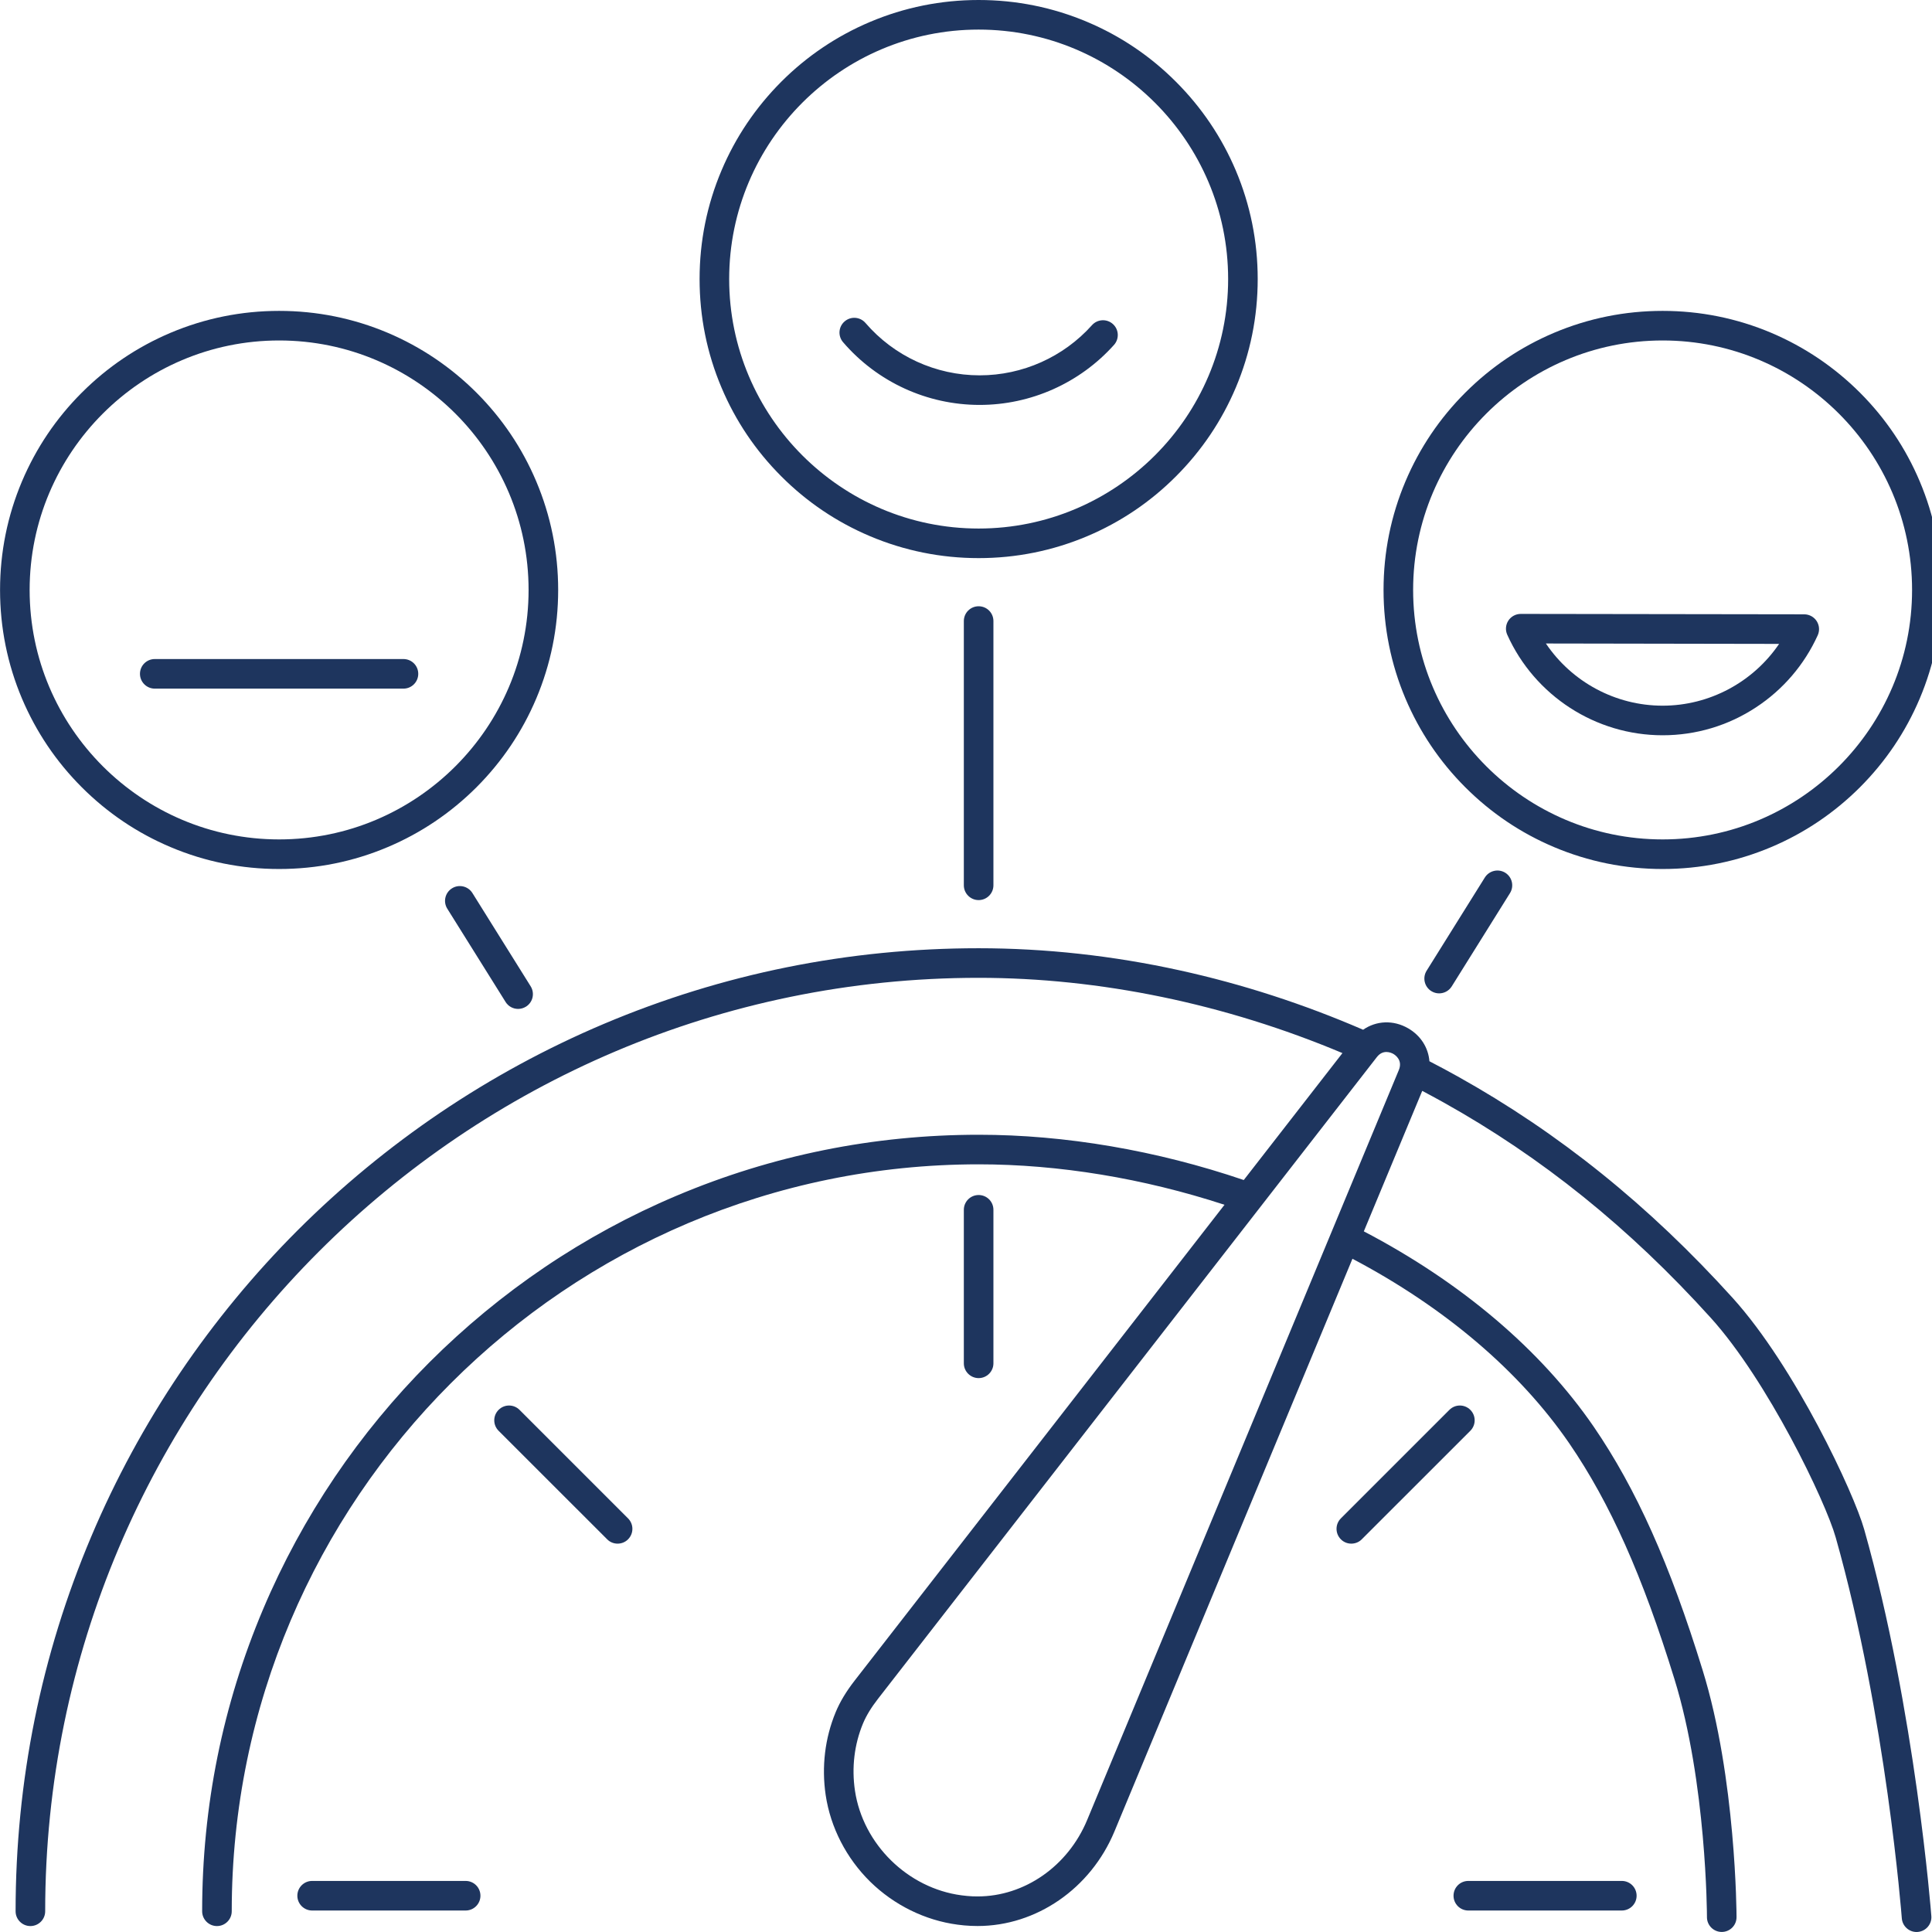 <?xml version="1.0" encoding="UTF-8"?> <svg xmlns="http://www.w3.org/2000/svg" xmlns:xlink="http://www.w3.org/1999/xlink" width="200" zoomAndPan="magnify" viewBox="0 0 150 150" height="200" preserveAspectRatio="xMidYMid meet" version="1.0"><defs><clipPath id="d269fe586a"><path d="M 128.742 128.387 L 150 128.387 L 150 150 L 128.742 150 Z M 128.742 128.387 " clip-rule="nonzero"></path></clipPath></defs><g clip-path="url(#d269fe586a)"><path fill="#1e355e" d="M 158.668 128.32 C 158.344 128.324 158.023 128.359 157.703 128.43 C 157.387 128.496 157.078 128.594 156.777 128.723 C 156.48 128.852 156.195 129.008 155.93 129.195 C 155.66 129.379 155.414 129.59 155.188 129.82 C 154.961 130.055 154.758 130.309 154.582 130.582 C 154.402 130.855 154.254 131.141 154.133 131.445 C 154.016 131.746 153.926 132.059 153.863 132.379 C 153.805 132.699 153.777 133.02 153.785 133.348 L 153.785 153.18 L 133.949 153.18 C 133.621 153.176 133.293 153.203 132.973 153.266 C 132.648 153.324 132.336 153.414 132.031 153.539 C 131.723 153.66 131.434 153.812 131.16 153.992 C 130.887 154.172 130.629 154.379 130.398 154.609 C 130.164 154.84 129.953 155.09 129.77 155.363 C 129.586 155.633 129.43 155.922 129.305 156.227 C 129.176 156.527 129.082 156.84 129.016 157.164 C 128.953 157.484 128.918 157.812 128.918 158.141 C 128.918 158.469 128.953 158.793 129.016 159.113 C 129.082 159.438 129.176 159.75 129.305 160.055 C 129.43 160.355 129.586 160.645 129.77 160.918 C 129.953 161.188 130.164 161.441 130.398 161.672 C 130.629 161.902 130.887 162.105 131.16 162.285 C 131.434 162.469 131.723 162.617 132.031 162.742 C 132.336 162.863 132.648 162.953 132.973 163.016 C 133.293 163.074 133.621 163.102 133.949 163.098 L 153.785 163.098 L 153.785 182.934 C 153.777 183.262 153.805 183.586 153.867 183.91 C 153.926 184.234 154.02 184.547 154.141 184.852 C 154.262 185.156 154.414 185.445 154.594 185.723 C 154.773 185.996 154.98 186.25 155.211 186.484 C 155.441 186.719 155.691 186.926 155.965 187.113 C 156.238 187.297 156.523 187.449 156.828 187.578 C 157.133 187.703 157.445 187.801 157.766 187.863 C 158.09 187.93 158.414 187.961 158.742 187.961 C 159.07 187.961 159.395 187.93 159.719 187.863 C 160.039 187.801 160.352 187.703 160.656 187.578 C 160.961 187.449 161.246 187.297 161.52 187.113 C 161.793 186.926 162.043 186.719 162.273 186.484 C 162.504 186.25 162.711 185.996 162.891 185.723 C 163.07 185.445 163.223 185.156 163.344 184.852 C 163.465 184.547 163.559 184.234 163.617 183.91 C 163.676 183.586 163.707 183.262 163.699 182.934 L 163.699 163.098 L 183.535 163.098 C 183.863 163.102 184.191 163.074 184.512 163.016 C 184.836 162.953 185.148 162.863 185.453 162.742 C 185.758 162.617 186.051 162.469 186.324 162.285 C 186.598 162.105 186.852 161.902 187.086 161.672 C 187.32 161.441 187.531 161.188 187.715 160.918 C 187.898 160.645 188.055 160.355 188.18 160.055 C 188.309 159.75 188.402 159.438 188.469 159.113 C 188.531 158.793 188.566 158.469 188.566 158.141 C 188.566 157.812 188.531 157.484 188.469 157.164 C 188.402 156.84 188.309 156.527 188.18 156.227 C 188.055 155.922 187.898 155.633 187.715 155.363 C 187.531 155.09 187.32 154.84 187.086 154.609 C 186.852 154.379 186.598 154.172 186.324 153.992 C 186.051 153.812 185.758 153.66 185.453 153.539 C 185.148 153.414 184.836 153.324 184.512 153.266 C 184.191 153.203 183.863 153.176 183.535 153.18 L 163.699 153.18 L 163.699 133.348 C 163.707 133.016 163.676 132.688 163.617 132.359 C 163.555 132.035 163.461 131.719 163.336 131.41 C 163.211 131.102 163.059 130.812 162.875 130.535 C 162.691 130.258 162.48 130.004 162.246 129.77 C 162.012 129.535 161.758 129.328 161.48 129.145 C 161.203 128.961 160.914 128.805 160.605 128.684 C 160.297 128.559 159.98 128.465 159.656 128.402 C 159.328 128.344 159 128.312 158.668 128.32 Z M 158.668 128.32 " fill-opacity="1" fill-rule="nonzero"></path></g><path fill="#1e355e" d="M 144.734 118.738 C 143.938 115.918 139.371 106.133 134.523 100.77 C 128.035 93.598 121.055 87.973 113.176 83.574 C 112.453 83.172 111.719 82.777 110.98 82.395 C 110.898 81.363 110.32 80.414 109.34 79.844 C 108.184 79.172 106.855 79.238 105.832 79.949 C 101.211 77.949 96.426 76.398 91.602 75.34 C 86.414 74.199 81.156 73.621 75.98 73.621 C 65.887 73.621 56.094 75.598 46.879 79.496 C 42.445 81.371 38.172 83.691 34.176 86.391 C 30.219 89.066 26.496 92.137 23.109 95.52 C 19.727 98.902 16.656 102.625 13.98 106.586 C 11.281 110.582 8.961 114.855 7.09 119.285 C 3.188 128.504 1.211 138.297 1.211 148.391 C 1.211 149.023 1.727 149.539 2.359 149.539 C 2.996 149.539 3.508 149.023 3.508 148.391 C 3.508 108.43 36.02 75.918 75.98 75.918 C 85.391 75.918 95.125 77.934 104.227 81.762 L 96.566 91.617 C 89.801 89.316 82.703 88.102 75.984 88.102 C 67.844 88.102 59.949 89.695 52.516 92.84 C 48.941 94.348 45.496 96.219 42.273 98.398 C 39.082 100.555 36.082 103.031 33.352 105.758 C 30.625 108.484 28.148 111.488 25.992 114.68 C 23.816 117.902 21.945 121.348 20.434 124.922 C 17.289 132.355 15.695 140.25 15.695 148.391 C 15.695 149.023 16.211 149.539 16.844 149.539 C 17.48 149.539 17.992 149.023 17.992 148.391 C 17.992 116.414 44.008 90.398 75.984 90.398 C 82.203 90.398 88.77 91.48 95.07 93.539 L 66.352 130.484 C 65.695 131.332 65.215 132.129 64.883 132.93 C 64.047 134.941 63.781 137.168 64.105 139.367 C 64.48 141.883 65.711 144.273 67.562 146.094 C 69.414 147.91 71.824 149.098 74.348 149.43 C 74.691 149.477 75.035 149.508 75.375 149.523 C 75.551 149.531 75.727 149.535 75.902 149.535 C 80.453 149.535 84.68 146.637 86.527 142.188 L 105.004 97.73 C 112.18 101.516 117.984 106.453 121.84 112.066 C 125.012 116.699 127.523 122.336 129.996 130.34 C 132.5 138.41 132.527 148.699 132.527 148.801 L 132.527 148.848 C 132.527 149.484 133.043 149.996 133.676 149.996 C 134.312 149.996 134.824 149.484 134.824 148.848 L 134.824 148.801 C 134.824 148.695 134.793 138.055 132.188 129.66 C 129.648 121.426 127.043 115.602 123.734 110.766 C 119.633 104.801 113.477 99.574 105.887 95.602 L 110.422 84.695 C 110.969 84.984 111.516 85.281 112.059 85.582 C 119.711 89.852 126.504 95.324 132.82 102.312 C 137.238 107.199 141.73 116.555 142.523 119.363 C 146.441 133.211 147.645 148.781 147.656 148.938 C 147.703 149.539 148.207 150 148.801 150 C 148.832 150 148.859 150 148.887 149.996 C 149.52 149.949 149.996 149.398 149.949 148.766 C 149.938 148.609 148.719 132.812 144.734 118.738 Z M 84.406 141.305 C 82.914 144.898 79.535 147.238 75.902 147.238 C 75.766 147.238 75.629 147.234 75.488 147.23 C 75.211 147.215 74.93 147.191 74.648 147.152 C 70.477 146.602 67 143.184 66.379 139.027 C 66.113 137.242 66.328 135.434 67.004 133.809 C 67.258 133.203 67.637 132.578 68.168 131.895 L 106.891 82.082 C 107.133 81.766 107.402 81.676 107.641 81.676 C 107.887 81.676 108.094 81.777 108.184 81.828 C 108.359 81.934 108.914 82.328 108.605 83.078 Z M 84.406 141.305 " fill-opacity="1" fill-rule="nonzero"></path><path fill="#1e355e" d="M 74.832 48.219 L 74.832 68.734 C 74.832 69.367 75.348 69.883 75.98 69.883 C 76.617 69.883 77.129 69.367 77.129 68.734 L 77.129 48.219 C 77.129 47.582 76.617 47.07 75.98 47.07 C 75.348 47.07 74.832 47.582 74.832 48.219 Z M 74.832 48.219 " fill-opacity="1" fill-rule="nonzero"></path><path fill="#1e355e" d="M 77.129 105.848 L 77.129 93.93 C 77.129 93.293 76.617 92.781 75.98 92.781 C 75.348 92.781 74.832 93.293 74.832 93.93 L 74.832 105.848 C 74.832 106.48 75.348 106.996 75.98 106.996 C 76.617 106.996 77.129 106.48 77.129 105.848 Z M 77.129 105.848 " fill-opacity="1" fill-rule="nonzero"></path><path fill="#1e355e" d="M 36.152 146.035 L 24.234 146.035 C 23.602 146.035 23.086 146.547 23.086 147.184 C 23.086 147.816 23.602 148.332 24.234 148.332 L 36.152 148.332 C 36.789 148.332 37.301 147.816 37.301 147.184 C 37.301 146.547 36.789 146.035 36.152 146.035 Z M 36.152 146.035 " fill-opacity="1" fill-rule="nonzero"></path><path fill="#1e355e" d="M 40.336 109.461 C 39.887 109.012 39.16 109.012 38.711 109.461 C 38.262 109.91 38.262 110.637 38.711 111.086 L 47.141 119.512 C 47.363 119.738 47.656 119.848 47.949 119.848 C 48.246 119.848 48.539 119.738 48.762 119.512 C 49.211 119.062 49.211 118.336 48.762 117.887 Z M 40.336 109.461 " fill-opacity="1" fill-rule="nonzero"></path><path fill="#1e355e" d="M 114.156 109.461 C 113.707 109.012 112.98 109.012 112.531 109.461 L 104.105 117.887 C 103.656 118.336 103.656 119.062 104.105 119.512 C 104.328 119.738 104.621 119.848 104.914 119.848 C 105.211 119.848 105.504 119.738 105.727 119.512 L 114.156 111.086 C 114.605 110.637 114.605 109.91 114.156 109.461 Z M 114.156 109.461 " fill-opacity="1" fill-rule="nonzero"></path><path fill="#1e355e" d="M 35.094 68.969 C 34.555 69.305 34.391 70.012 34.727 70.551 L 39.254 77.793 C 39.469 78.141 39.844 78.332 40.227 78.332 C 40.438 78.332 40.645 78.273 40.836 78.156 C 41.375 77.82 41.535 77.113 41.199 76.574 L 36.676 69.332 C 36.34 68.797 35.629 68.633 35.094 68.969 Z M 35.094 68.969 " fill-opacity="1" fill-rule="nonzero"></path><path fill="#1e355e" d="M 115.285 68.125 L 110.762 75.367 C 110.426 75.906 110.59 76.613 111.125 76.949 C 111.316 77.07 111.527 77.125 111.734 77.125 C 112.117 77.125 112.492 76.934 112.711 76.586 L 117.234 69.344 C 117.57 68.805 117.406 68.098 116.871 67.762 C 116.332 67.426 115.625 67.59 115.285 68.125 Z M 115.285 68.125 " fill-opacity="1" fill-rule="nonzero"></path><path fill="#1e355e" d="M 6.352 61.125 C 8.34 63.113 10.656 64.676 13.238 65.766 C 15.91 66.898 18.746 67.469 21.672 67.469 C 24.594 67.469 27.434 66.898 30.105 65.766 C 32.684 64.676 35 63.113 36.992 61.125 C 38.98 59.133 40.543 56.816 41.633 54.238 C 42.762 51.566 43.336 48.727 43.336 45.805 C 43.336 42.879 42.762 40.043 41.633 37.371 C 40.543 34.789 38.98 32.473 36.992 30.484 C 35 28.496 32.684 26.934 30.105 25.84 C 27.434 24.711 24.594 24.137 21.672 24.137 C 18.746 24.137 15.91 24.711 13.238 25.84 C 10.656 26.934 8.34 28.496 6.352 30.484 C 4.359 32.473 2.801 34.789 1.707 37.371 C 0.578 40.043 0.004 42.879 0.004 45.805 C 0.004 48.727 0.578 51.566 1.707 54.238 C 2.801 56.816 4.359 59.133 6.352 61.125 Z M 21.672 26.434 C 32.352 26.434 41.039 35.125 41.039 45.805 C 41.039 56.484 32.352 65.172 21.672 65.172 C 10.992 65.172 2.301 56.484 2.301 45.805 C 2.301 35.125 10.992 26.434 21.672 26.434 Z M 21.672 26.434 " fill-opacity="1" fill-rule="nonzero"></path><path fill="#1e355e" d="M 12.016 53.465 L 31.324 53.465 C 31.961 53.465 32.473 52.949 32.473 52.316 C 32.473 51.68 31.961 51.168 31.324 51.168 L 12.016 51.168 C 11.383 51.168 10.867 51.68 10.867 52.316 C 10.867 52.949 11.383 53.465 12.016 53.465 Z M 12.016 53.465 " fill-opacity="1" fill-rule="nonzero"></path><path fill="#1e355e" d="M 60.66 36.984 C 62.648 38.977 64.969 40.539 67.547 41.629 C 70.219 42.758 73.055 43.332 75.98 43.332 C 78.906 43.332 81.742 42.758 84.414 41.629 C 86.996 40.539 89.312 38.977 91.301 36.984 C 93.289 34.996 94.852 32.68 95.945 30.098 C 97.074 27.426 97.648 24.59 97.648 21.664 C 97.648 18.742 97.074 15.902 95.945 13.23 C 94.852 10.652 93.289 8.336 91.301 6.348 C 89.312 4.355 86.996 2.793 84.414 1.703 C 81.742 0.574 78.906 0 75.98 0 C 73.055 0 70.219 0.574 67.547 1.703 C 64.969 2.793 62.648 4.355 60.66 6.344 C 58.672 8.336 57.109 10.652 56.02 13.23 C 54.887 15.902 54.316 18.742 54.316 21.664 C 54.316 24.59 54.887 27.426 56.02 30.098 C 57.109 32.68 58.672 34.996 60.66 36.984 Z M 75.98 2.297 C 86.66 2.297 95.352 10.984 95.352 21.664 C 95.352 32.344 86.66 41.035 75.98 41.035 C 65.301 41.035 56.613 32.344 56.613 21.664 C 56.613 10.984 65.301 2.297 75.98 2.297 Z M 75.98 2.297 " fill-opacity="1" fill-rule="nonzero"></path><path fill="#1e355e" d="M 76.062 31.438 C 80.039 31.438 83.84 29.738 86.492 26.777 C 86.914 26.305 86.875 25.578 86.402 25.156 C 85.93 24.734 85.203 24.773 84.781 25.246 C 82.562 27.723 79.387 29.141 76.062 29.141 C 72.656 29.141 69.422 27.66 67.195 25.074 C 66.781 24.594 66.059 24.539 65.578 24.953 C 65.094 25.367 65.043 26.09 65.457 26.57 C 68.117 29.664 71.984 31.438 76.062 31.438 Z M 76.062 31.438 " fill-opacity="1" fill-rule="nonzero"></path><path fill="#1e355e" d="M 113.766 61.125 C 115.754 63.113 118.07 64.676 120.652 65.766 C 123.324 66.895 126.16 67.469 129.086 67.469 C 132.008 67.469 134.848 66.895 137.52 65.766 C 140.098 64.676 142.414 63.113 144.406 61.125 C 146.395 59.133 147.957 56.816 149.047 54.238 C 150.176 51.566 150.75 48.727 150.75 45.805 C 150.75 42.879 150.176 40.043 149.047 37.371 C 147.957 34.789 146.395 32.473 144.406 30.484 C 142.414 28.496 140.098 26.934 137.52 25.84 C 134.848 24.711 132.008 24.137 129.086 24.137 C 126.16 24.137 123.324 24.711 120.652 25.84 C 118.07 26.934 115.754 28.496 113.766 30.484 C 111.773 32.473 110.215 34.789 109.121 37.371 C 107.992 40.043 107.418 42.879 107.418 45.805 C 107.418 48.727 107.992 51.566 109.121 54.238 C 110.215 56.816 111.773 59.133 113.766 61.125 Z M 129.086 26.434 C 139.766 26.434 148.453 35.125 148.453 45.805 C 148.453 56.484 139.766 65.172 129.086 65.172 C 118.406 65.172 109.715 56.484 109.715 45.805 C 109.715 35.125 118.406 26.434 129.086 26.434 Z M 129.086 26.434 " fill-opacity="1" fill-rule="nonzero"></path><path fill="#1e355e" d="M 129.086 57.086 C 131.676 57.086 134.184 56.336 136.336 54.918 C 138.438 53.539 140.094 51.602 141.129 49.32 C 141.289 48.965 141.258 48.551 141.047 48.223 C 140.836 47.895 140.473 47.699 140.082 47.695 L 118.074 47.664 C 118.074 47.664 118.07 47.664 118.07 47.664 C 117.684 47.664 117.32 47.859 117.105 48.188 C 116.895 48.516 116.863 48.926 117.023 49.281 C 119.156 54.023 123.891 57.086 129.086 57.086 Z M 138.129 49.992 C 136.117 52.953 132.734 54.789 129.086 54.789 C 125.418 54.789 122.031 52.941 120.023 49.961 Z M 138.129 49.992 " fill-opacity="1" fill-rule="nonzero"></path><path fill="#1e355e" d="M 125.918 146.035 L 114 146.035 C 113.363 146.035 112.852 146.547 112.852 147.184 C 112.852 147.816 113.363 148.332 114 148.332 L 125.918 148.332 C 126.551 148.332 127.066 147.816 127.066 147.184 C 127.066 146.547 126.551 146.035 125.918 146.035 Z M 125.918 146.035 " fill-opacity="1" fill-rule="nonzero"></path></svg> 